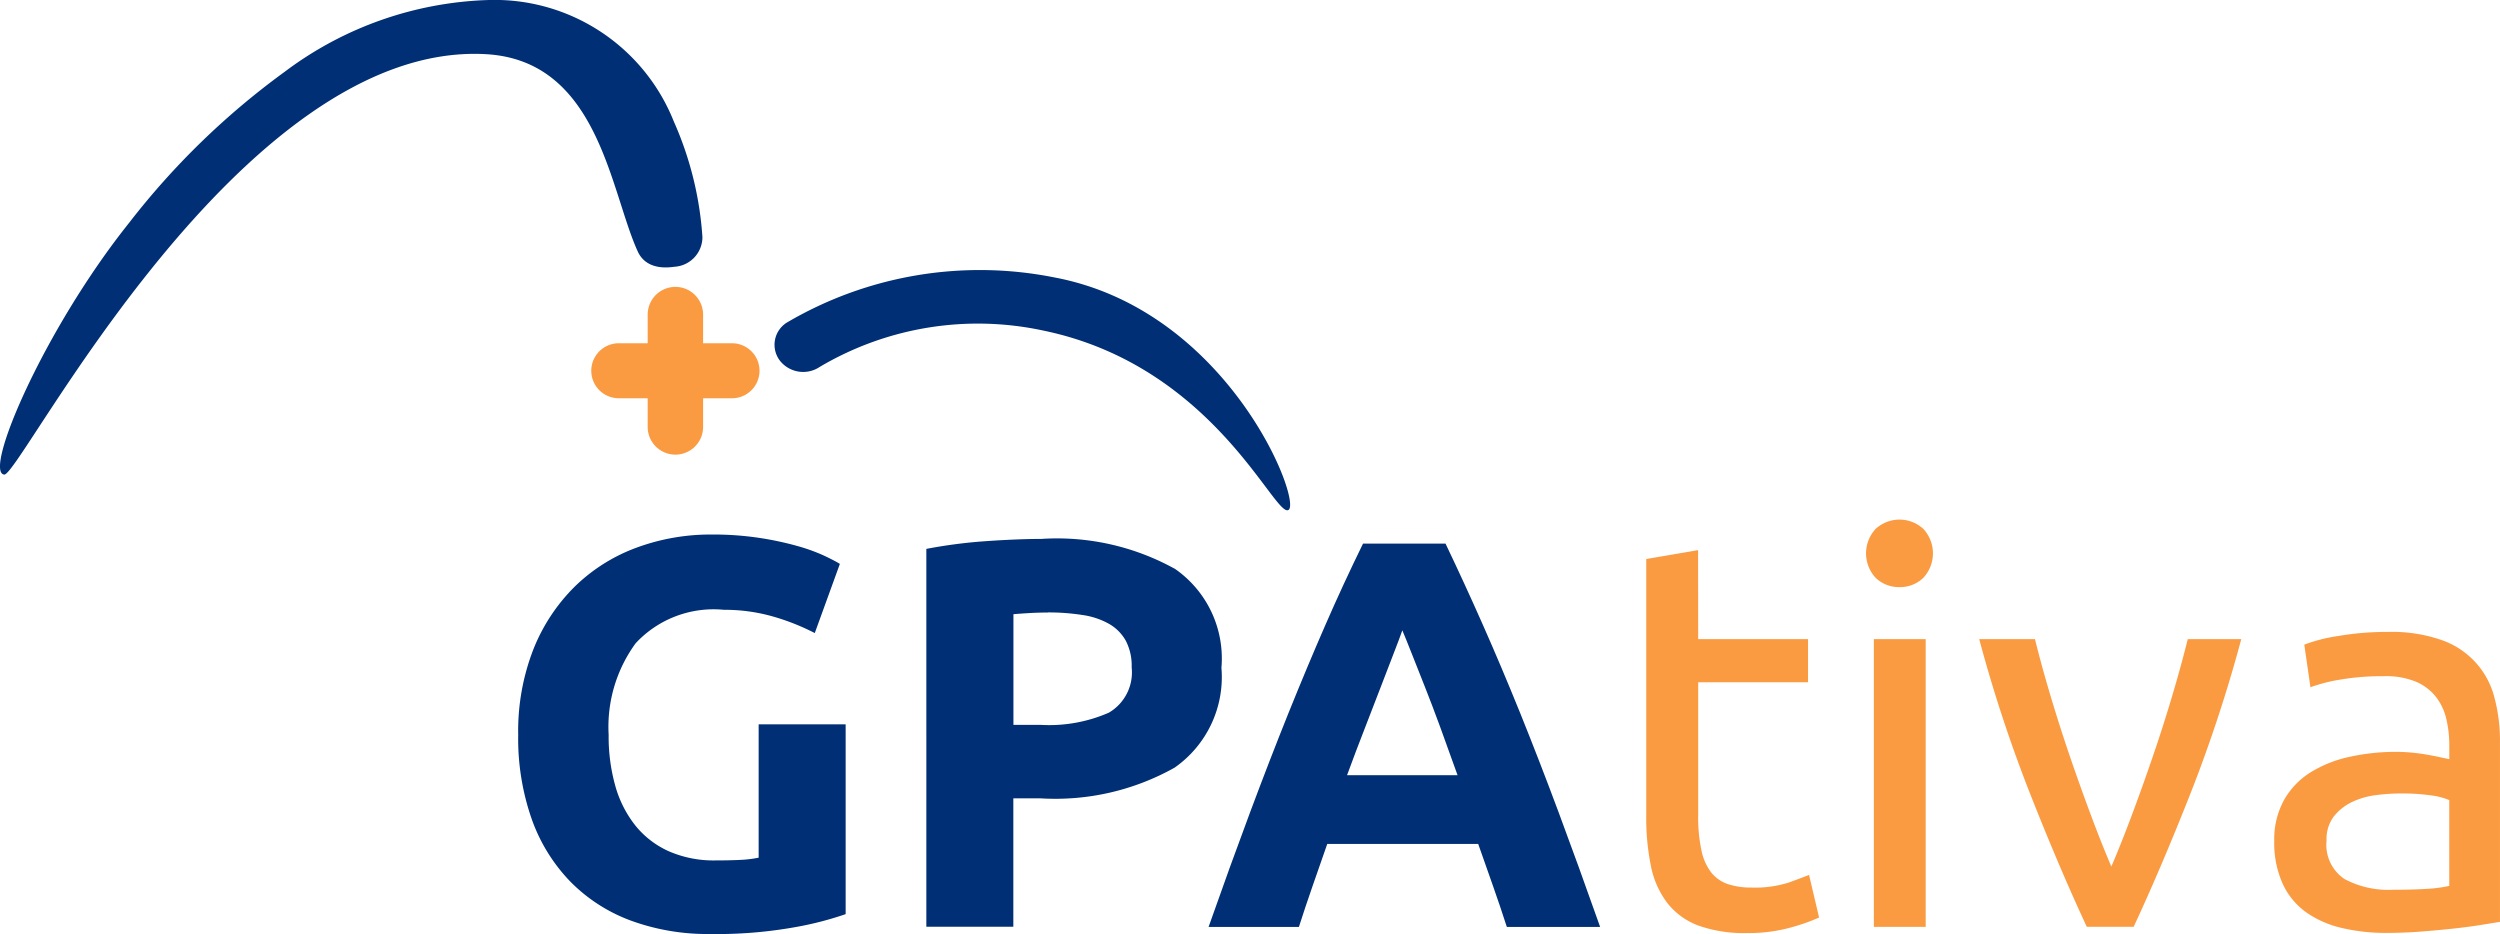 <svg id="Grupo_39" data-name="Grupo 39" xmlns="http://www.w3.org/2000/svg" width="96.444" height="36.033" viewBox="0 0 96.444 36.033">
  <path id="Caminho_74" data-name="Caminho 74" d="M286.995,306.08a4.106,4.106,0,0,0-3.388,1.291,5.468,5.468,0,0,0-1.043,3.533,7.045,7.045,0,0,0,.258,1.975,4.327,4.327,0,0,0,.774,1.526,3.484,3.484,0,0,0,1.291.993,4.328,4.328,0,0,0,1.807.352q.559,0,.957-.021a4.524,4.524,0,0,0,.7-.085V310.5h3.356v7.322a12.7,12.7,0,0,1-1.936.5,17.144,17.144,0,0,1-3.291.267,8.613,8.613,0,0,1-3.044-.512,6.365,6.365,0,0,1-2.334-1.494,6.659,6.659,0,0,1-1.5-2.412,9.4,9.4,0,0,1-.527-3.266,8.684,8.684,0,0,1,.581-3.287,7.075,7.075,0,0,1,1.592-2.423,6.716,6.716,0,0,1,2.377-1.505,8.229,8.229,0,0,1,2.915-.512,11.893,11.893,0,0,1,1.9.139,12.164,12.164,0,0,1,1.463.32,6.859,6.859,0,0,1,1.011.374q.4.192.57.3l-.968,2.668a8.825,8.825,0,0,0-1.581-.63,6.779,6.779,0,0,0-1.947-.267" transform="translate(-259.084 -282.557)" fill="#002f75"/>
  <path id="Caminho_75" data-name="Caminho 75" d="M369.538,306.945q-.366,0-.721.021t-.613.043v4.27h1.054a5.75,5.75,0,0,0,2.625-.47,1.8,1.8,0,0,0,.882-1.75,2.088,2.088,0,0,0-.226-1.025,1.712,1.712,0,0,0-.645-.651,2.925,2.925,0,0,0-1.022-.342,8.506,8.506,0,0,0-1.334-.1m-.215-2.839a9.386,9.386,0,0,1,5.12,1.164,4.206,4.206,0,0,1,1.785,3.81,4.264,4.264,0,0,1-1.807,3.853,9.41,9.41,0,0,1-5.163,1.185H368.2v4.953h-3.356V304.49a19.2,19.2,0,0,1,2.323-.3q1.226-.085,2.151-.085" transform="translate(-329.108 -283.315)" fill="#002f75"/>
  <path id="Caminho_76" data-name="Caminho 76" d="M431.613,308.389q-.112.322-.329.877t-.493,1.282q-.276.727-.618,1.6t-.694,1.833h4.263q-.342-.962-.663-1.839t-.609-1.6q-.289-.727-.507-1.281t-.352-.869m4.032,11.442q-.249-.771-.535-1.584l-.57-1.618h-5.822q-.282.81-.566,1.623t-.528,1.58h-3.485q.842-2.39,1.6-4.419t1.478-3.821q.723-1.793,1.424-3.4t1.457-3.149h3.181q.735,1.537,1.448,3.149t1.437,3.4q.724,1.793,1.48,3.821t1.6,4.419Z" transform="translate(-377.513 -284.076)" fill="#002f75"/>
  <path id="Caminho_77" data-name="Caminho 77" d="M518.12,309.869h4.238v1.665H518.12v5.123a6.111,6.111,0,0,0,.129,1.377,2.062,2.062,0,0,0,.387.854,1.4,1.4,0,0,0,.645.438,2.883,2.883,0,0,0,.9.128,4.272,4.272,0,0,0,1.452-.2q.548-.2.764-.288l.387,1.644a7.459,7.459,0,0,1-1.054.374,6.037,6.037,0,0,1-1.721.224,5.254,5.254,0,0,1-1.882-.288,2.741,2.741,0,0,1-1.194-.865,3.445,3.445,0,0,1-.634-1.419,9.278,9.278,0,0,1-.183-1.953v-9.905l2-.342Z" transform="translate(-452.608 -285.214)" fill="#fa9b42"/>
  <path id="Caminho_78" data-name="Caminho 78" d="M564.586,315.749h-2v-11.1h2Zm-1.011-13.107a1.288,1.288,0,0,1-.914-.352,1.386,1.386,0,0,1,0-1.9,1.362,1.362,0,0,1,1.828,0,1.387,1.387,0,0,1,0,1.9,1.29,1.29,0,0,1-.914.352" transform="translate(-490.297 -279.993)" fill="#fa9b42"/>
  <path id="Caminho_79" data-name="Caminho 79" d="M596.179,325.154a55.689,55.689,0,0,1-1.968,5.977q-1.13,2.861-2.184,5.123h-1.807q-1.054-2.262-2.183-5.123a55.675,55.675,0,0,1-1.968-5.977h2.151q.258,1.046.613,2.231t.753,2.348q.4,1.164.807,2.252t.774,1.943q.366-.854.775-1.943t.807-2.252q.4-1.163.753-2.348t.613-2.231Z" transform="translate(-509.716 -300.499)" fill="#fa9b42"/>
  <path id="Caminho_80" data-name="Caminho 80" d="M652.636,333.59q.71,0,1.258-.032a5.51,5.51,0,0,0,.914-.117v-3.309a2.6,2.6,0,0,0-.7-.182,7.845,7.845,0,0,0-1.172-.075,7.6,7.6,0,0,0-.957.064,2.973,2.973,0,0,0-.925.267,1.982,1.982,0,0,0-.7.555,1.449,1.449,0,0,0-.28.929,1.589,1.589,0,0,0,.689,1.484,3.6,3.6,0,0,0,1.871.416m-.172-9.948a5.844,5.844,0,0,1,2.033.309,3.166,3.166,0,0,1,2.054,2.22,6.459,6.459,0,0,1,.215,1.719v6.938l-.72.117q-.463.075-1.043.139t-1.258.117q-.678.053-1.344.053a7.407,7.407,0,0,1-1.743-.192,3.909,3.909,0,0,1-1.377-.608,2.789,2.789,0,0,1-.9-1.1,3.825,3.825,0,0,1-.323-1.644,3.142,3.142,0,0,1,.376-1.58,2.987,2.987,0,0,1,1.022-1.068,4.761,4.761,0,0,1,1.506-.6,8.275,8.275,0,0,1,1.807-.192q.3,0,.624.032t.613.086q.29.053.505.1t.3.064V328a4.445,4.445,0,0,0-.108-.971,2.224,2.224,0,0,0-.387-.854,1.961,1.961,0,0,0-.764-.6,3.017,3.017,0,0,0-1.258-.224,9.539,9.539,0,0,0-1.732.139,6.126,6.126,0,0,0-1.108.288l-.237-1.644a6.2,6.2,0,0,1,1.291-.331,11.233,11.233,0,0,1,1.958-.16" transform="translate(-560.321 -299.265)" fill="#fa9b42"/>
  <path id="Caminho_81" data-name="Caminho 81" d="M343.306,250.016a11.98,11.98,0,0,0-8.644,1.4,1.143,1.143,0,0,1-1.538-.249,1.01,1.01,0,0,1,.263-1.457,14.688,14.688,0,0,1,10.353-1.743c6.685,1.271,9.533,8.605,9.012,8.963s-2.871-5.549-9.446-6.914" transform="translate(-303.042 -237.26)" fill="#002f75"/>
  <path id="Caminho_82" data-name="Caminho 82" d="M299.806,253.35h-1.115v-1.106a1.069,1.069,0,0,0-2.138,0v1.106h-1.115a1.061,1.061,0,1,0,0,2.122h1.115v1.106a1.069,1.069,0,0,0,2.138,0v-1.106h1.115a1.061,1.061,0,1,0,0-2.122" transform="translate(-271.567 -240.108)" fill="#fa9b42"/>
  <path id="Caminho_83" data-name="Caminho 83" d="M170.329,209.167c-.819-.088,1.524-5.589,4.818-9.714a29.558,29.558,0,0,1,6.008-5.831,13.766,13.766,0,0,1,7.877-2.764,7.442,7.442,0,0,1,7.126,4.684,13.1,13.1,0,0,1,1.105,4.464,1.148,1.148,0,0,1-1.064,1.142c-.152.014-1.075.192-1.432-.591-1.072-2.35-1.509-7.375-5.871-7.61-9.5-.51-17.95,16.286-18.567,16.219" transform="translate(-170.165 -190.858)" fill="#002f75"/>
</svg>
